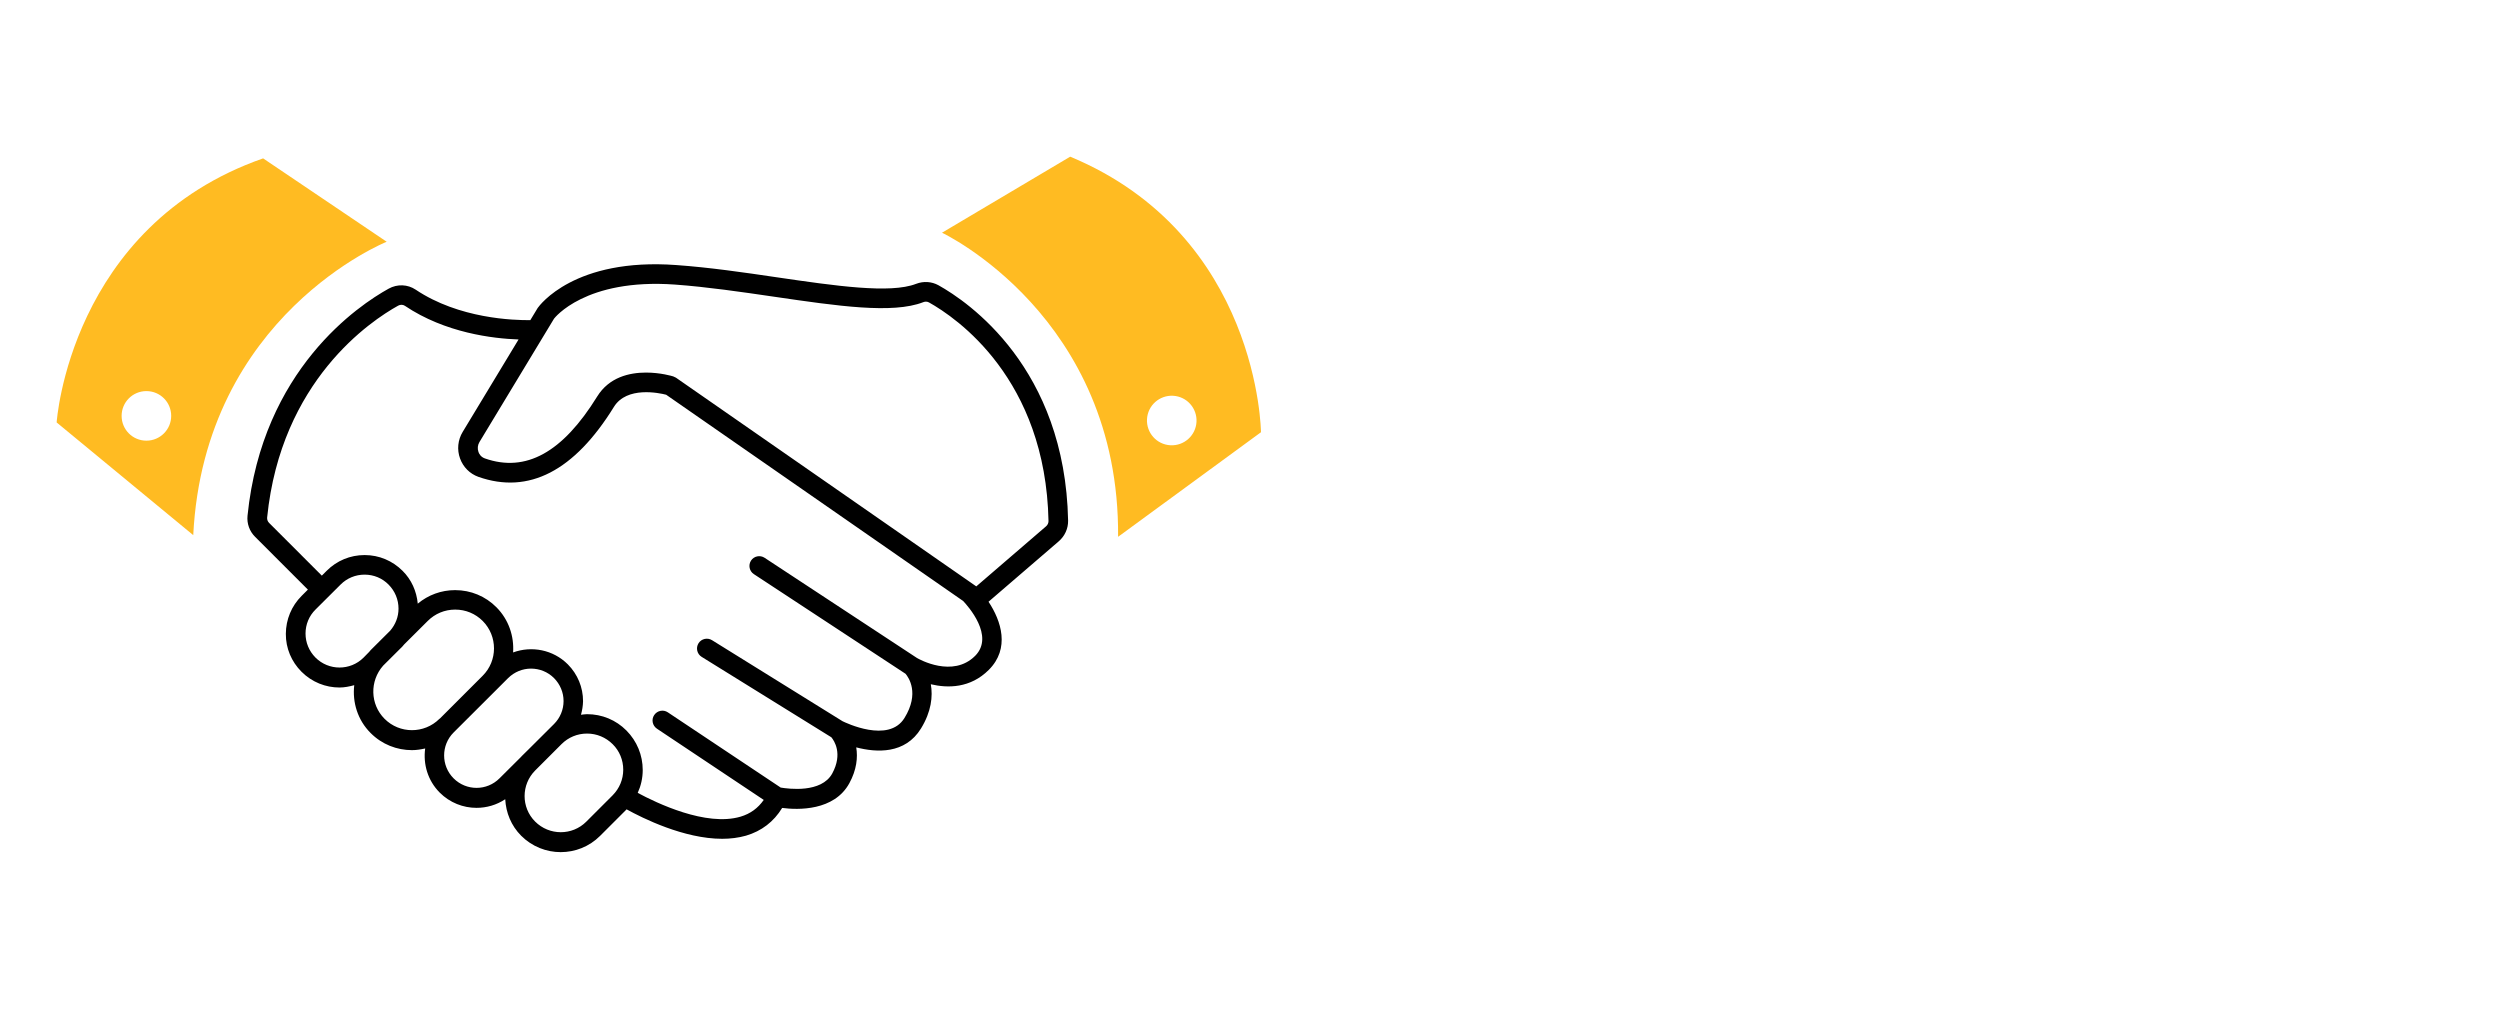<?xml version="1.0" encoding="UTF-8"?> <svg xmlns="http://www.w3.org/2000/svg" id="Layer_5" viewBox="0 0 1524.89 615.33"><defs><style>.cls-1{fill:#fb2;}</style></defs><path d="M651.5,317.62c-1.85-93.36-60.97-133.53-79.08-143.63-4.12-2.27-9.09-2.63-13.69-.84-15.72,6.1-49.31,1.2-84.81-4-20.26-2.99-41.24-6.04-61.32-7.47-62.22-4.6-83.5,24.57-84.64,26.18l-4.48,7.41c-9.98,.12-43.51-.84-69.93-18.59-4.9-3.29-11.24-3.53-16.5-.6-17.93,9.92-77.04,49.13-86.07,138.49-.48,4.78,1.2,9.5,4.66,12.91l32.16,32.16-3.83,3.83c-6.16,6.16-9.56,14.34-9.62,23.13s3.41,16.97,9.56,23.13c6.4,6.4,14.76,9.62,23.13,9.62,3.05,0,6.04-.6,9.03-1.43-1.2,10.4,2.03,21.22,9.98,29.17,6.93,6.99,16.08,10.46,25.22,10.46,2.69,0,5.38-.42,8.07-1.02-1.31,9.56,1.55,19.55,8.85,26.9,6.22,6.22,14.34,9.32,22.47,9.32,6.1,0,12.19-1.73,17.51-5.26,.42,8.13,3.59,16.14,9.74,22.29,6.63,6.63,15.36,9.98,24.09,9.98s17.39-3.29,24.03-9.92l16.02-16.02c.06-.06,.12-.12,.12-.18,9.74,5.38,35.03,17.99,58.34,17.99,4.96,0,9.86-.6,14.52-1.91,9.5-2.81,16.92-8.49,22.06-16.92,9.62,1.26,31.74,1.91,41-15.12,4.42-8.13,5.2-15.6,4.18-21.82,12.37,3.23,29.83,4.24,39.51-11.54,6.28-10.22,7.29-19.55,5.98-26.96,10.28,2.45,24.09,2.51,35.38-8.79,13.03-13.03,7.59-29.83-.18-41.54l42.86-36.88c3.71-3.23,5.74-7.77,5.68-12.55Zm-429.75,83.5c-8.07,8.07-21.28,8.07-29.35-.06-3.89-3.94-6.04-9.14-6.04-14.64s2.15-10.76,6.1-14.64l15.3-15.24c3.89-3.89,9.09-6.04,14.64-6.04h0c5.56,0,10.76,2.15,14.64,6.1,3.89,3.94,6.04,9.14,6.04,14.64,0,5.02-1.85,9.68-5.08,13.45l-11.89,11.83c-.36,.36-.6,.78-.96,1.14l-3.41,3.47Zm46.26,37.36c-9.26,9.2-24.27,9.2-33.47-.06-8.85-8.91-9.09-23.07-.84-32.4l11.77-11.72c.36-.36,.66-.84,1.02-1.2l14.4-14.34c4.48-4.48,10.4-6.93,16.74-6.93h.06c6.34,0,12.25,2.45,16.74,6.93,9.2,9.26,9.2,24.27-.06,33.47l-26,26h0l-.36,.24Zm8.67,36.28c-7.71-7.71-7.71-20.26,0-27.97l26.06-26s0-.06,.06-.06l7.11-7.11c3.89-3.83,8.91-5.8,13.99-5.8s10.16,1.91,14.05,5.8c3.71,3.77,5.8,8.73,5.8,13.99s-2.09,10.28-5.8,13.99l-15.36,15.3-4.54,4.48v.06l-13.33,13.27c-7.77,7.83-20.32,7.77-28.03,.06Zm80.93,26.42c-8.61,8.61-22.59,8.55-31.2-.06-8.61-8.61-8.55-22.59,.06-31.2l.06-.06,15.96-15.96c4.18-4.18,9.68-6.46,15.6-6.46h0c5.92,0,11.42,2.33,15.6,6.46,4.18,4.12,6.46,9.68,6.46,15.6s-2.33,11.42-6.46,15.6l-16.08,16.08Zm237.17-101.13c-13.63,13.63-34.19,2.03-35.44,1.31l-93-61.15c-2.75-1.79-6.46-1.02-8.25,1.73-1.79,2.75-1.02,6.46,1.73,8.25l92.53,60.79c1.85,2.21,8.67,11.83-.66,26.96-9.62,15.66-36.04,2.81-37.78,1.97l-79.61-49.43c-2.81-1.73-6.51-.9-8.25,1.91s-.9,6.51,1.91,8.25l79.14,49.07c1.67,2.03,7.11,9.92,.54,22.06-6.63,12.13-26.78,9.38-31.44,8.61l-68.86-45.9c-2.75-1.85-6.46-1.08-8.31,1.67s-1.08,6.46,1.67,8.31l65.15,43.45c-3.53,5.02-8.13,8.43-14.17,10.22-21.04,6.22-51.28-8.37-62.7-14.52,1.97-4.3,3.05-9.03,3.05-13.93,0-9.09-3.53-17.63-9.92-24.09-6.4-6.46-14.94-9.98-24.03-9.98h-.06c-1.26,0-2.45,.24-3.65,.36,.72-2.69,1.2-5.38,1.26-8.25,0-8.49-3.29-16.44-9.26-22.47-9.03-9.03-22.12-11.42-33.41-7.29,.66-9.86-2.63-19.96-10.16-27.55-6.69-6.75-15.66-10.46-25.16-10.46h-.06c-8.43,0-16.38,2.93-22.77,8.25-.72-7.59-3.83-14.64-9.26-20.02-6.16-6.16-14.34-9.62-23.13-9.62h-.06c-8.73,0-16.92,3.41-23.07,9.56l-2.99,2.99-32.16-32.16c-.9-.9-1.31-2.09-1.2-3.29,8.43-83.56,63.3-120.02,79.91-129.22,1.31-.72,2.87-.72,4.06,.06,24.69,16.62,53.85,20.02,69.39,20.56l-34.07,56.36c-2.99,4.9-3.59,10.88-1.61,16.26,1.91,5.26,5.98,9.32,11.18,11.18,30.72,10.82,58.52-3.59,82.66-42.68,7.89-12.73,27.61-8.49,31.86-7.41l181.17,125.82c2.75,2.93,19.37,21.34,7.29,33.47Zm43.27-79.02l-42.56,36.64-183.2-127.31-1.67-.78c-.6-.18-7.71-2.33-16.56-2.33-10.16,0-22.53,2.81-29.83,14.64-21.1,34.13-43.51,46.5-68.5,37.72-2.51-.9-3.53-2.87-3.89-3.94-.72-2.03-.48-4.24,.6-6.04l45.49-75.25c.18-.24,18.89-24.75,73.76-20.8,19.66,1.43,40.41,4.48,60.49,7.41,38.79,5.68,72.26,10.58,90.91,3.35,.72-.3,2.15-.66,3.53,.12,16.68,9.32,71.19,46.44,72.92,133.41,0,1.2-.54,2.33-1.49,3.17Z"></path><g><path class="cls-1" d="M34.55,257.67l83.32,68.74c6.75-134.3,117.99-178.95,117.99-178.95l-75.37-50.86c-118.05,41.3-125.94,161.08-125.94,161.08Zm54.75,11.12c-8.37,0-15.12-6.75-15.12-15.12s6.75-15.12,15.12-15.12,15.12,6.75,15.12,15.12-6.81,15.12-15.12,15.12Z"></path><path class="cls-1" d="M652.76,95.57l-78.18,46.38s108.42,50.98,107.41,185.47l87.15-63.78s-.96-120.02-116.37-168.08Zm61.09,176.02c-8.37-.48-14.7-7.65-14.23-15.96,.48-8.37,7.65-14.7,15.96-14.23,8.37,.48,14.7,7.65,14.23,15.96-.48,8.31-7.59,14.7-15.96,14.23Z"></path></g></svg> 